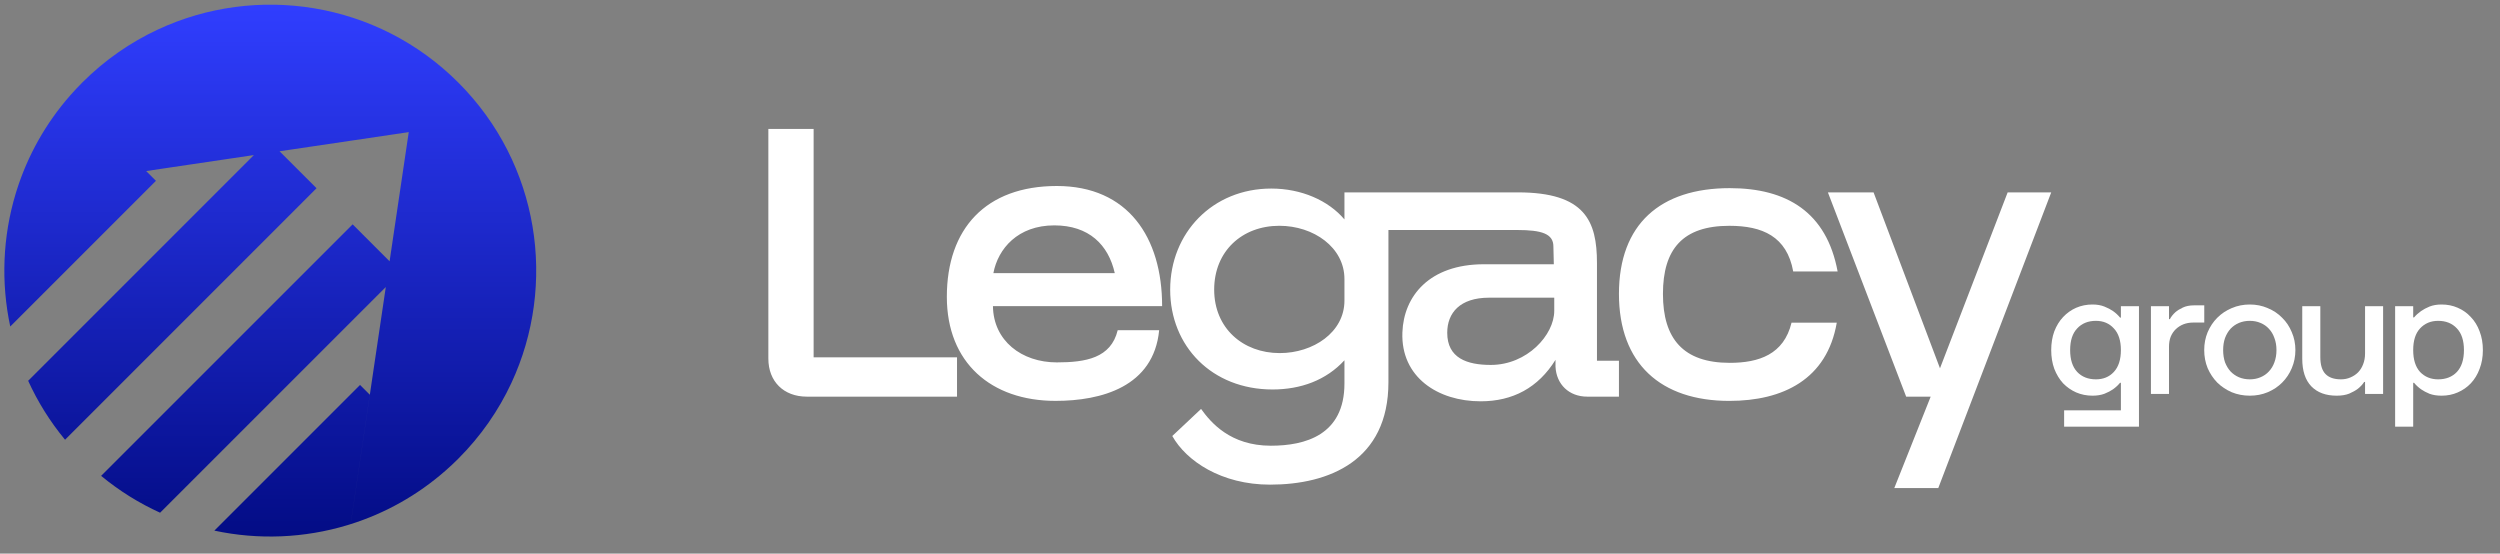 <svg width="140" height="31" viewBox="0 0 140 31" fill="none" xmlns="http://www.w3.org/2000/svg">
<rect x="0" y="0" width="140" height="31" fill="#808080" stroke="none"/>
<path d="M20.71 22.105L19.636 29.352H19.635C19.575 29.372 19.513 29.392 19.451 29.41C17.032 30.14 14.464 30.242 12.004 29.715L20.162 21.557L20.71 22.105ZM8.84 1.654C14.352 -0.917 21.116 0.073 25.666 4.624C30.217 9.174 31.207 15.938 28.636 21.451C27.921 22.984 26.931 24.42 25.666 25.685C25.435 25.916 25.198 26.138 24.956 26.35C23.367 27.747 21.551 28.748 19.637 29.353L20.711 22.105L20.901 20.82L21.605 16.073L8.965 28.712C7.799 28.182 6.688 27.494 5.663 26.648L19.748 12.564L21.817 14.633L22.89 7.399L15.655 8.471L17.726 10.54L3.643 24.625C2.796 23.602 2.107 22.489 1.577 21.324L14.217 8.684L9.47 9.388L8.186 9.579L8.732 10.126L0.574 18.284C0.048 15.824 0.149 13.255 0.88 10.836L0.937 10.653C1.541 8.738 2.543 6.923 3.94 5.333C4.153 5.092 4.375 4.855 4.605 4.624C5.871 3.358 7.307 2.369 8.84 1.654Z" fill="url(#paint0_linear_2091_1053)"/>
<path d="M108.639 20.625L112.429 10.773H114.869L108.544 27.33H106.081L108.118 22.212H106.745L102.362 10.773H104.92L108.639 20.625ZM71.191 10.559C72.873 10.559 74.388 11.222 75.289 12.288V10.773H85.001C88.767 10.773 89.43 12.383 89.43 14.728V20.2H90.661V22.212H88.886C87.867 22.212 87.155 21.526 87.108 20.531V20.152C86.137 21.715 84.716 22.473 82.916 22.473C80.524 22.473 78.44 21.123 78.534 18.613C78.605 16.6 80.026 14.798 83.106 14.798H87.014L86.99 13.804C86.99 13.094 86.35 12.88 84.953 12.88H77.752V21.408C77.752 25.789 74.436 27.14 71.12 27.14C68.396 27.14 66.43 25.813 65.648 24.416L67.26 22.9C67.804 23.657 68.894 24.96 71.167 24.96C73.086 24.96 75.289 24.368 75.289 21.478V20.175C74.27 21.289 72.849 21.811 71.262 21.811C67.875 21.811 65.53 19.394 65.53 16.22C65.53 13.046 67.9 10.559 71.191 10.559ZM96.866 10.536C100.063 10.536 102.291 11.886 102.907 15.203H100.42C100.065 13.236 98.691 12.645 96.844 12.645C94.238 12.645 93.125 13.948 93.125 16.459C93.125 18.969 94.262 20.319 96.867 20.319C98.501 20.319 99.899 19.845 100.326 18.069L100.324 18.068H102.859C102.315 21.242 99.851 22.45 96.843 22.45C93.005 22.45 90.661 20.366 90.661 16.457C90.661 12.549 92.982 10.536 96.866 10.536ZM59.182 10.416C63.161 10.416 65.079 13.283 65.079 17.143H55.605C55.629 19.085 57.215 20.294 59.181 20.294C60.792 20.293 62.212 20.057 62.591 18.493H64.913C64.605 21.667 61.667 22.449 59.109 22.449C55.509 22.449 53.023 20.316 53.023 16.622L53.023 16.623C53.023 12.809 55.202 10.416 59.182 10.416ZM45.563 20.01H53.593V22.212H45.184C43.881 22.212 43.028 21.359 43.028 20.081V7.219H45.563V20.01ZM83.39 16.67C81.756 16.67 81.045 17.523 81.045 18.636C81.045 20.057 82.158 20.436 83.484 20.436C85.521 20.436 87.038 18.756 87.038 17.405V16.67H83.39ZM71.642 12.644C69.558 12.644 67.994 14.065 67.994 16.22C67.994 18.376 69.604 19.773 71.665 19.773C73.537 19.773 75.289 18.612 75.289 16.835V15.627C75.289 13.852 73.56 12.644 71.642 12.644ZM59.04 12.621C57.003 12.621 55.889 13.923 55.629 15.296H62.427C62.072 13.71 60.982 12.621 59.04 12.621Z" fill="white"/>
<path d="M115.591 22.977H118.77V21.436H118.722C118.613 21.57 118.481 21.692 118.327 21.802C118.198 21.892 118.038 21.975 117.845 22.052C117.652 22.123 117.431 22.158 117.18 22.158C116.853 22.158 116.548 22.097 116.265 21.975C115.989 21.853 115.745 21.683 115.533 21.465C115.327 21.24 115.163 20.97 115.041 20.655C114.926 20.34 114.868 19.99 114.868 19.605C114.868 19.22 114.926 18.869 115.041 18.555C115.163 18.24 115.327 17.974 115.533 17.755C115.745 17.53 115.989 17.357 116.265 17.235C116.548 17.113 116.853 17.052 117.18 17.052C117.431 17.052 117.652 17.09 117.845 17.167C118.038 17.244 118.198 17.328 118.327 17.418C118.481 17.527 118.613 17.649 118.722 17.784H118.77V17.148H119.782V23.892H115.591V22.977ZM117.373 21.243C117.784 21.243 118.118 21.105 118.375 20.829C118.638 20.546 118.77 20.138 118.77 19.605C118.77 19.072 118.638 18.667 118.375 18.391C118.118 18.108 117.784 17.967 117.373 17.967C116.936 17.967 116.586 18.108 116.323 18.391C116.059 18.667 115.928 19.072 115.928 19.605C115.928 20.138 116.059 20.546 116.323 20.829C116.586 21.105 116.936 21.243 117.373 21.243Z" fill="white"/>
<path d="M120.452 17.148H121.464V17.871H121.512C121.589 17.729 121.692 17.601 121.82 17.485C121.93 17.389 122.068 17.302 122.235 17.225C122.408 17.142 122.617 17.1 122.861 17.1H123.439V18.063H122.813C122.62 18.063 122.44 18.096 122.273 18.16C122.113 18.224 121.971 18.314 121.849 18.43C121.727 18.545 121.631 18.686 121.56 18.854C121.496 19.02 121.464 19.207 121.464 19.412V22.062H120.452V17.148Z" fill="white"/>
<path d="M125.989 22.158C125.629 22.158 125.292 22.094 124.977 21.965C124.669 21.831 124.399 21.651 124.168 21.426C123.943 21.195 123.763 20.925 123.628 20.617C123.5 20.302 123.436 19.965 123.436 19.605C123.436 19.245 123.5 18.911 123.628 18.603C123.763 18.288 123.943 18.018 124.168 17.794C124.399 17.562 124.669 17.383 124.977 17.254C125.292 17.119 125.629 17.052 125.989 17.052C126.349 17.052 126.683 17.119 126.991 17.254C127.306 17.383 127.575 17.562 127.8 17.794C128.031 18.018 128.211 18.288 128.34 18.603C128.475 18.911 128.542 19.245 128.542 19.605C128.542 19.965 128.475 20.302 128.34 20.617C128.211 20.925 128.031 21.195 127.8 21.426C127.575 21.651 127.306 21.831 126.991 21.965C126.683 22.094 126.349 22.158 125.989 22.158ZM125.989 21.243C126.207 21.243 126.406 21.204 126.586 21.127C126.773 21.05 126.93 20.941 127.058 20.8C127.193 20.658 127.296 20.488 127.367 20.289C127.444 20.084 127.482 19.855 127.482 19.605C127.482 19.355 127.444 19.13 127.367 18.93C127.296 18.725 127.193 18.552 127.058 18.41C126.93 18.269 126.773 18.16 126.586 18.083C126.406 18.006 126.207 17.967 125.989 17.967C125.771 17.967 125.568 18.006 125.382 18.083C125.202 18.16 125.045 18.269 124.91 18.41C124.781 18.552 124.679 18.725 124.601 18.93C124.531 19.13 124.496 19.355 124.496 19.605C124.496 19.855 124.531 20.084 124.601 20.289C124.679 20.488 124.781 20.658 124.91 20.8C125.045 20.941 125.202 21.05 125.382 21.127C125.568 21.204 125.771 21.243 125.989 21.243Z" fill="white"/>
<path d="M130.853 22.158C130.249 22.158 129.777 21.985 129.437 21.638C129.096 21.285 128.926 20.768 128.926 20.087V17.148H129.938V19.99C129.938 20.427 130.034 20.745 130.227 20.944C130.419 21.143 130.708 21.243 131.094 21.243C131.286 21.243 131.463 21.207 131.624 21.137C131.791 21.066 131.935 20.97 132.057 20.848C132.179 20.719 132.272 20.568 132.337 20.395C132.407 20.215 132.443 20.016 132.443 19.798V17.148H133.454V22.062H132.443V21.387H132.394C132.305 21.529 132.186 21.657 132.038 21.773C131.91 21.869 131.749 21.959 131.556 22.043C131.364 22.12 131.129 22.158 130.853 22.158Z" fill="white"/>
<path d="M134.127 17.148H135.139V17.774H135.187C135.296 17.646 135.428 17.527 135.582 17.418C135.711 17.328 135.868 17.244 136.054 17.167C136.247 17.09 136.472 17.052 136.729 17.052C137.056 17.052 137.358 17.113 137.634 17.235C137.917 17.357 138.161 17.53 138.367 17.755C138.578 17.974 138.742 18.24 138.858 18.555C138.98 18.869 139.041 19.22 139.041 19.605C139.041 19.99 138.98 20.34 138.858 20.655C138.742 20.97 138.578 21.24 138.367 21.465C138.161 21.683 137.917 21.853 137.634 21.975C137.358 22.097 137.056 22.158 136.729 22.158C136.472 22.158 136.247 22.123 136.054 22.052C135.868 21.975 135.711 21.892 135.582 21.802C135.428 21.692 135.296 21.57 135.187 21.436H135.139V23.892H134.127V17.148ZM136.536 21.243C136.973 21.243 137.323 21.105 137.586 20.829C137.849 20.546 137.981 20.138 137.981 19.605C137.981 19.072 137.849 18.667 137.586 18.391C137.323 18.108 136.973 17.967 136.536 17.967C136.125 17.967 135.788 18.108 135.524 18.391C135.267 18.667 135.139 19.072 135.139 19.605C135.139 20.138 135.267 20.546 135.524 20.829C135.788 21.105 136.125 21.243 136.536 21.243Z" fill="white"/>
<defs>
<linearGradient id="paint0_linear_2091_1053" x1="15.136" y1="0.261" x2="15.136" y2="30.047" gradientUnits="userSpaceOnUse">
<stop stop-color="#303EFF"/>
<stop offset="1" stop-color="#030C85"/>
</linearGradient>
</defs>
</svg>
